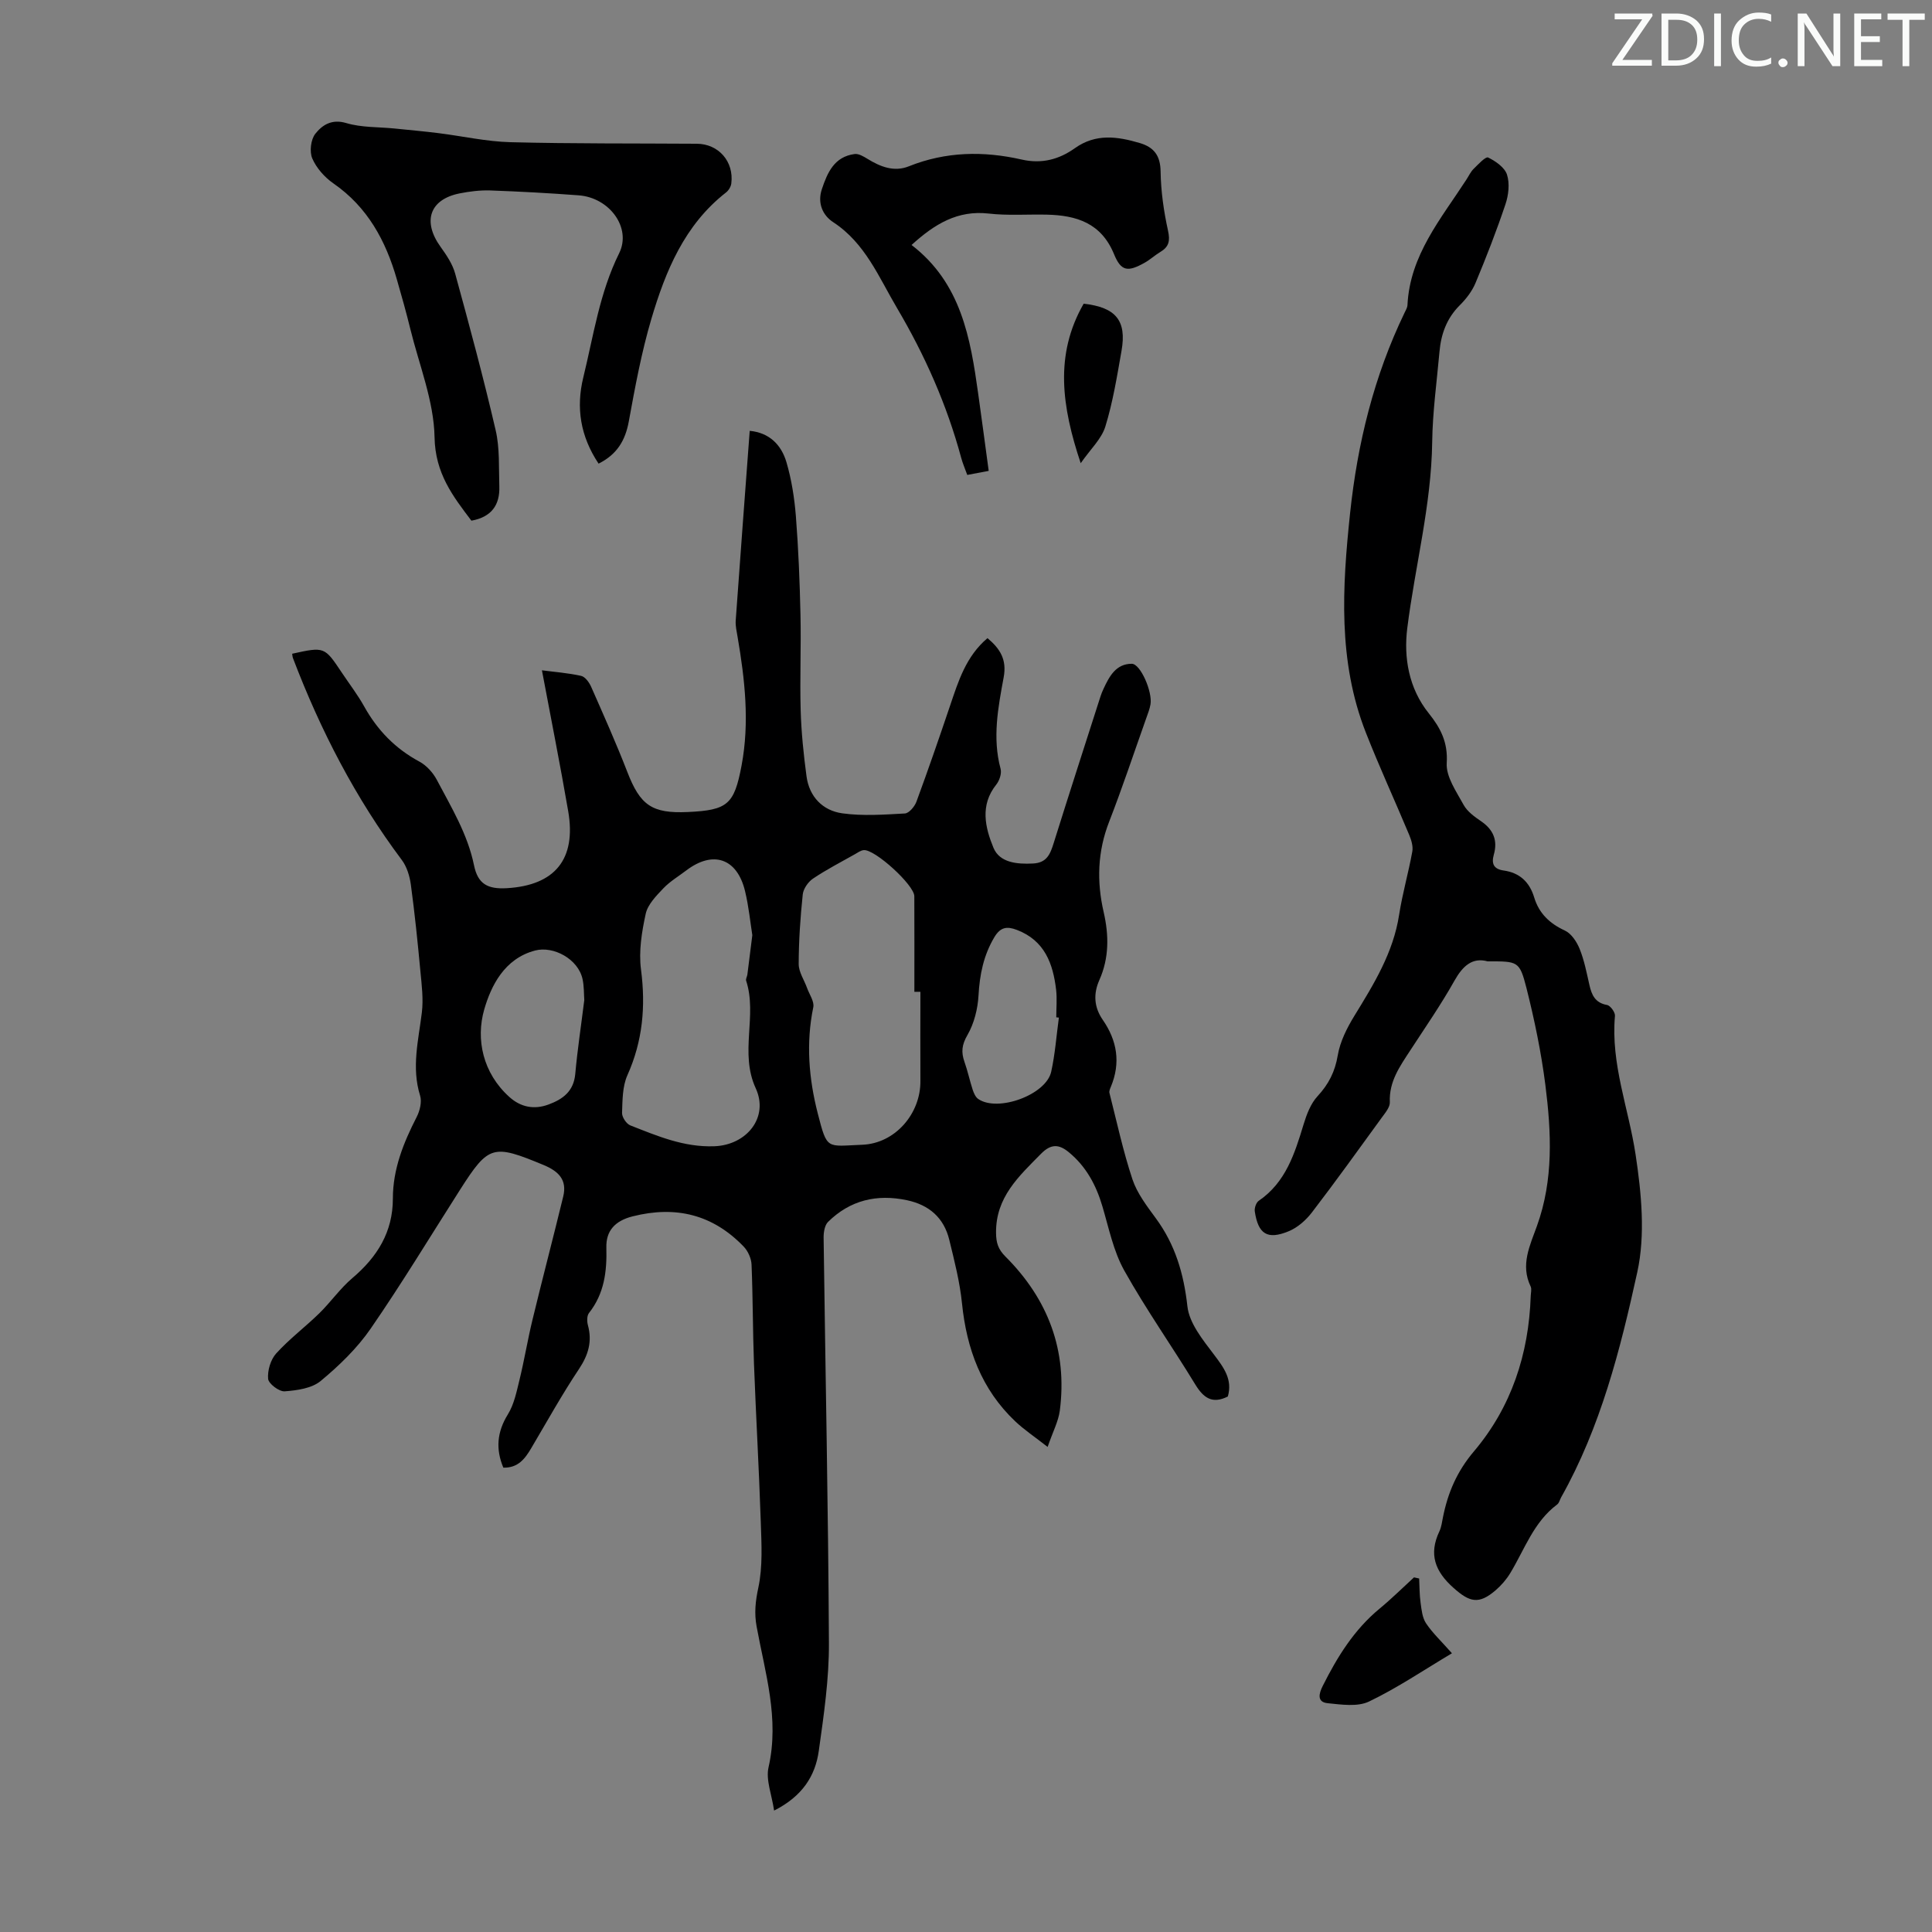 <svg enable-background="new 0 0 400 400" viewBox="0 0 400 400" xmlns="http://www.w3.org/2000/svg"><rect x="0" y="0" width="400" height="400" fill="#808080" stroke="none"/><g fill="#fafbfa"><path d="m342.2 3.2-6.3 9.2h6.1v1.2h-8.2v-.5l6.2-9.1h-5.7v-1.2h7.8v.4z"/><path d="m344 13.7v-10.9h3.1c1.6 0 3 .5 4.1 1.4 1.1 1 1.6 2.2 1.6 3.9s-.5 3-1.6 4-2.5 1.5-4.2 1.5h-3zm1.4-9.6v8.4h1.6c1.4 0 2.5-.4 3.2-1.1.8-.8 1.2-1.8 1.2-3.2s-.4-2.4-1.2-3.1-1.8-1-3.1-1z"/><path d="m356.3 2.8v10.9h-1.4v-10.9z"/><path d="m366.6 13.2c-.8.4-1.8.6-3 .6-1.6 0-2.8-.5-3.7-1.5s-1.4-2.3-1.4-3.9c0-1.7.5-3.2 1.6-4.2s2.4-1.6 4-1.6c1 0 1.9.1 2.6.4v1.5c-.8-.4-1.6-.6-2.6-.6-1.2 0-2.2.4-3 1.2s-1.1 1.9-1.1 3.3c0 1.3.4 2.3 1.1 3.1s1.6 1.1 2.8 1.1c1.1 0 2-.2 2.8-.7v1.3z"/><path d="m368.2 13c0-.3.1-.5.3-.6.2-.2.4-.3.6-.3.3 0 .5.1.7.3s.3.4.3.6-.1.5-.3.6c-.2.2-.4.3-.7.3s-.5-.1-.6-.3c-.2-.2-.3-.4-.3-.6z"/><path d="m381.1 13.7h-1.7l-5.5-8.4c-.2-.2-.3-.5-.4-.7 0 .2.1.8.1 1.5v7.6h-1.4v-10.9h1.8l5.3 8.3c.3.4.4.6.4.8 0-.3-.1-.8-.1-1.6v-7.5h1.4v10.9z"/><path d="m389.7 13.7h-5.8v-10.9h5.6v1.2h-4.2v3.5h3.9v1.2h-3.9v3.7h4.4z"/><path d="m398.4 4.1h-3.1v9.6h-1.4v-9.6h-3.1v-1.3h7.7v1.3z"/></g><path d="m216.9 299.57c-2.71-2.12-4.87-3.56-6.72-5.31-6.98-6.62-10.05-14.99-11.01-24.42-.45-4.43-1.57-8.8-2.63-13.14-1.11-4.56-4.15-7.23-8.77-8.21-6.24-1.32-11.77-.01-16.33 4.49-.7.69-.93 2.15-.92 3.25.37 27.98.96 55.95 1.1 83.93.04 7.45-1.06 14.95-2.1 22.35-.72 5.16-3.38 9.38-9.25 12.35-.48-3.29-1.75-6.35-1.15-8.97 2.29-10.06-.71-19.52-2.47-29.13-.51-2.77-.25-5.23.35-8.03.94-4.38.66-9.08.51-13.63-.36-10.94-1-21.87-1.41-32.81-.25-6.82-.22-13.65-.5-20.47-.05-1.27-.73-2.79-1.62-3.72-6.38-6.63-14.02-8.53-22.99-6.27-3.73.94-5.54 3.05-5.45 6.47.13 4.95-.42 9.52-3.6 13.55-.44.56-.43 1.74-.22 2.51.92 3.37.1 6.15-1.84 9.07-3.53 5.29-6.63 10.88-9.87 16.36-1.3 2.2-2.72 4.15-5.8 4.07-1.6-3.83-1.33-7.36.94-11.03 1.29-2.08 1.8-4.69 2.4-7.12 1-4.09 1.68-8.26 2.67-12.36 2.07-8.56 4.31-17.07 6.39-25.63.84-3.45-.97-5.23-4.07-6.52-10.48-4.35-11.36-4.16-17.27 5.09-6.14 9.62-12.05 19.4-18.52 28.78-2.81 4.08-6.53 7.67-10.36 10.85-1.85 1.53-4.9 1.95-7.46 2.14-1.14.08-3.33-1.58-3.42-2.59-.15-1.72.52-3.98 1.67-5.25 2.72-3 6.01-5.47 8.92-8.31 2.39-2.34 4.34-5.17 6.87-7.31 5.15-4.37 8.37-9.54 8.37-16.45 0-6.1 2.19-11.54 4.92-16.87.66-1.29 1.12-3.14.72-4.43-1.82-5.84-.34-11.48.36-17.22.34-2.79-.03-5.7-.3-8.53-.56-6-1.17-11.99-1.98-17.96-.24-1.76-.83-3.7-1.87-5.09-9.6-12.81-16.85-26.87-22.53-41.78-.11-.29-.12-.61-.17-.92 6.69-1.47 6.69-1.47 10.28 3.91 1.55 2.33 3.27 4.56 4.63 7 2.74 4.92 6.43 8.73 11.43 11.42 1.47.79 2.82 2.29 3.61 3.78 3 5.69 6.37 11.21 7.7 17.69.79 3.85 2.79 4.97 6.79 4.74 9.98-.58 14.42-6.02 12.71-15.94-1.66-9.65-3.58-19.26-5.44-29.17 2.5.33 5.35.54 8.11 1.15.83.18 1.68 1.35 2.08 2.26 2.57 5.83 5.17 11.65 7.47 17.58 2.68 6.95 5.09 8.69 12.56 8.35 8.24-.38 9.59-1.57 11.11-9.61 1.69-8.96.69-17.83-.83-26.7-.19-1.1-.45-2.23-.38-3.32.93-13.05 1.92-26.1 2.9-39.29 4.08.38 6.56 2.92 7.61 6.51 1.06 3.61 1.65 7.42 1.95 11.18.53 6.78.8 13.59.95 20.39.15 6.59-.15 13.18.04 19.76.13 4.57.6 9.14 1.21 13.68.57 4.24 3.35 7.1 7.4 7.67 4.25.59 8.65.27 12.97.03.85-.05 2.01-1.42 2.38-2.42 2.43-6.59 4.72-13.23 6.97-19.89 1.72-5.08 3.29-10.22 7.75-13.99 2.63 2.21 4.03 4.45 3.35 8.11-1.15 6.23-2.37 12.53-.64 18.94.26.96-.23 2.45-.9 3.28-3.41 4.25-2.29 8.9-.58 13.06 1.28 3.1 4.85 3.44 8.19 3.27 2.89-.14 3.58-1.98 4.29-4.25 3.17-10.13 6.44-20.23 9.68-30.33.17-.53.38-1.05.62-1.56 1.2-2.6 2.6-5.23 5.87-5.21 1.8.01 4.3 5.8 3.87 8.38-.16.98-.55 1.93-.88 2.88-2.54 7.15-4.93 14.36-7.68 21.43-2.41 6.18-2.6 12.36-1.14 18.71 1.1 4.79 1.15 9.5-.89 14.08-1.28 2.87-1.1 5.62.7 8.23 2.99 4.32 3.74 8.91 1.69 13.85-.17.41-.4.91-.3 1.29 1.52 5.98 2.82 12.04 4.76 17.89.97 2.89 2.97 5.51 4.82 8.03 4.03 5.47 5.81 11.49 6.56 18.27.39 3.5 3.2 6.94 5.49 9.97 2.05 2.71 3.89 5.16 2.88 8.69-3.22 1.62-5.04.29-6.74-2.49-4.82-7.92-10.19-15.52-14.71-23.6-2.24-4.02-3.19-8.79-4.52-13.28-1.3-4.41-3.38-8.27-6.96-11.21-1.97-1.62-3.63-1.83-5.75.33-4.6 4.67-9.38 8.99-9.31 16.36.02 2.08.43 3.4 1.94 4.91 8.82 8.81 12.88 19.44 11.26 31.93-.3 2.21-1.43 4.32-2.52 7.49zm-61.14-105.96c-.41-2.55-.73-5.9-1.51-9.13-1.64-6.79-6.62-8.47-12.16-4.27-1.6 1.22-3.38 2.27-4.75 3.71-1.47 1.55-3.22 3.32-3.65 5.26-.82 3.75-1.47 7.78-.98 11.53 1 7.65.36 14.83-2.82 21.92-1.03 2.31-1.01 5.17-1.1 7.79-.03.86.89 2.26 1.71 2.58 5.59 2.19 11.07 4.55 17.39 4.32 6.67-.24 11.36-5.95 8.57-12.02-3.39-7.36.38-15.02-1.98-22.26-.12-.36.21-.86.26-1.3.32-2.44.61-4.87 1.02-8.13zm34.8 11.73c-.42 0-.83 0-1.25 0 0-6.6.02-13.19-.01-19.79-.01-2.32-8.2-9.78-10.48-9.54-.63.06-1.23.51-1.81.84-2.92 1.65-5.92 3.19-8.69 5.06-1.01.68-2 2.11-2.12 3.28-.5 4.78-.83 9.59-.84 14.4 0 1.66 1.15 3.32 1.74 4.98.48 1.33 1.53 2.79 1.28 3.98-1.54 7.42-.91 14.82.92 21.94 1.98 7.72 1.82 6.8 9.21 6.52 6.81-.26 12.11-6.42 12.05-13.21-.04-6.16 0-12.31 0-18.46zm28.67 5.34c-.18-.02-.36-.03-.54-.05 0-1.9.18-3.82-.03-5.69-.64-5.45-2.38-10.22-8.12-12.41-2.08-.8-3.42-.58-4.66 1.49-2.25 3.77-3.05 7.76-3.29 12.09-.16 2.79-.91 5.79-2.29 8.18-1.17 2.01-1.33 3.54-.62 5.55.67 1.89 1.08 3.86 1.7 5.77.23.7.59 1.54 1.16 1.93 4.06 2.77 14.04-.86 15.1-5.65.81-3.67 1.08-7.47 1.59-11.21zm-98.26-3.63c-.09-1.24-.03-2.83-.36-4.34-.91-4.18-6.04-6.9-9.8-5.92-6.43 1.67-9.16 7.4-10.55 12.19-1.79 6.2-.29 13.19 5.19 18.13 2.34 2.11 5.1 2.68 8.11 1.57 2.98-1.1 5.21-2.73 5.54-6.32.45-5 1.21-9.98 1.87-15.31z" fill="#000001"/><path d="m308 199.04c-3.11-.86-5.11.87-6.87 4-2.79 4.97-6.05 9.67-9.16 14.45-2.14 3.28-4.41 6.43-4.22 10.7.05 1.03-.94 2.2-1.64 3.16-4.79 6.59-9.54 13.21-14.5 19.68-1.23 1.6-2.97 3.14-4.81 3.89-4.41 1.82-6.31.58-7.01-4.11-.1-.69.27-1.82.81-2.19 5.62-3.84 7.46-9.8 9.3-15.85.63-2.06 1.47-4.29 2.89-5.82 2.3-2.49 3.61-5.07 4.18-8.46.48-2.83 1.89-5.64 3.42-8.14 4.05-6.6 8.08-13.11 9.29-20.99.68-4.38 1.93-8.67 2.72-13.04.2-1.08-.19-2.38-.63-3.44-2.96-7.09-6.19-14.08-9-21.24-5.79-14.76-4.87-30.04-3.25-45.38 1.53-14.47 4.94-28.39 11.29-41.53.24-.5.56-1.03.59-1.56.5-10.35 6.96-17.89 12.21-26 .49-.75.87-1.61 1.5-2.22.94-.93 2.48-2.59 2.99-2.34 1.56.76 3.43 2.06 3.91 3.55.59 1.85.32 4.25-.33 6.16-1.85 5.51-3.96 10.93-6.2 16.29-.71 1.7-1.94 3.29-3.26 4.6-2.7 2.69-3.87 5.96-4.19 9.61-.56 6.24-1.43 12.48-1.51 18.72-.18 13.08-3.55 25.68-5.16 38.52-.76 6.07.3 12.45 4.45 17.62 2.43 3.03 3.99 5.99 3.72 10.3-.18 2.82 1.99 5.9 3.49 8.65.76 1.4 2.28 2.48 3.65 3.42 2.54 1.74 3.44 3.97 2.61 6.89-.53 1.88-.03 3 2.04 3.29 3.31.47 5.35 2.37 6.32 5.58.99 3.28 3.18 5.39 6.35 6.85 1.35.63 2.48 2.35 3.07 3.83.95 2.36 1.44 4.93 2.01 7.43.47 2.08 1.18 3.71 3.65 4.15.69.12 1.71 1.53 1.64 2.26-.89 9.95 2.83 19.15 4.27 28.7 1.21 8 2.05 16.61.35 24.37-3.51 16.02-7.59 32.08-15.77 46.62-.27.49-.4 1.15-.8 1.45-4.88 3.64-6.75 9.31-9.73 14.23-.8 1.32-1.86 2.54-3.03 3.55-3.47 2.98-5.36 2.5-8.72-.5-3.82-3.4-5.17-6.96-2.92-11.7.42-.89.54-1.93.74-2.92 1.01-5.07 2.89-9.48 6.41-13.64 7.75-9.15 11.36-20.15 11.76-32.15.02-.67.24-1.45-.02-2-2.15-4.46-.14-8.48 1.31-12.52 3.46-9.58 2.98-19.42 1.74-29.21-.86-6.74-2.25-13.45-3.91-20.04-1.44-5.62-1.75-5.54-8.04-5.53z" fill="#000001"/><path d="m123.93 95.99c-3.78-5.67-4.7-11.58-3.16-17.87 2.12-8.66 3.37-17.52 7.42-25.69 2.6-5.26-1.98-11.51-8.38-11.99-6.1-.46-12.21-.79-18.32-1.01-2.1-.07-4.26.2-6.33.61-6.21 1.24-7.74 5.79-3.95 11.06 1.23 1.71 2.49 3.57 3.03 5.56 2.95 10.76 5.86 21.54 8.38 32.41.87 3.74.63 7.75.76 11.64.13 3.84-1.62 6.34-5.78 7.09-3.86-5.09-7.5-9.81-7.63-17.28-.14-7.49-3.18-14.93-5.01-22.38-.85-3.46-1.81-6.89-2.8-10.31-2.29-7.98-6.05-14.95-13.12-19.85-1.82-1.26-3.51-3.16-4.38-5.16-.61-1.41-.32-3.93.62-5.12 1.42-1.79 3.38-3.13 6.41-2.22 3.14.94 6.61.79 9.93 1.12 3.07.31 6.15.59 9.21.97 4.95.62 9.89 1.74 14.85 1.87 12.86.33 25.73.23 38.59.32 4.5.03 7.71 3.68 7.14 8.22-.08.68-.57 1.47-1.12 1.89-8.57 6.7-12.49 16.23-15.43 26.15-2.05 6.93-3.37 14.09-4.67 21.21-.72 3.95-2.43 6.85-6.26 8.76z" fill="#000001"/><path d="m188.73 50.72c10.29 7.91 12.19 19.31 13.8 30.83.73 5.19 1.42 10.39 2.17 15.94-1.51.28-2.86.54-4.44.84-.47-1.3-.95-2.41-1.26-3.56-2.96-10.96-7.51-21.22-13.28-30.99-3.79-6.41-6.57-13.44-13.23-17.79-2.13-1.39-3.3-3.91-2.34-6.8 1.16-3.48 2.59-6.75 6.79-7.3.83-.11 1.85.5 2.65.99 2.68 1.65 5.53 2.78 8.58 1.55 7.66-3.07 15.47-3.19 23.35-1.4 4.16.95 7.75-.02 11.02-2.35 4.34-3.09 8.84-2.43 13.46-1.06 2.92.87 4.24 2.59 4.29 5.88.06 4.09.65 8.23 1.53 12.23.47 2.13.21 3.36-1.58 4.43-1.15.69-2.15 1.63-3.31 2.27-3.4 1.89-4.81 1.78-6.27-1.78-2.65-6.48-7.78-8.07-13.93-8.21-4.03-.09-8.09.23-12.07-.23-6.38-.71-11.12 2.13-15.93 6.51z" fill="#000001"/><path d="m293.82 326.81c.09 1.69.06 3.39.3 5.05.2 1.46.36 3.1 1.14 4.25 1.35 2.01 3.16 3.7 5.35 6.18-5.86 3.49-11.3 7.18-17.16 9.99-2.38 1.14-5.72.64-8.57.35-2.26-.23-1.82-1.99-1.03-3.56 3.01-6.01 6.49-11.65 11.77-16.01 2.47-2.04 4.76-4.31 7.13-6.48.35.08.71.16 1.07.23z" fill="#000001"/><path d="m224.36 62.88c6.67.74 8.94 3.49 7.84 9.75-.93 5.27-1.78 10.59-3.35 15.68-.79 2.57-3.08 4.68-5.1 7.59-3.92-11.71-5.46-22.45.61-33.02z" fill="#000001"/></svg>